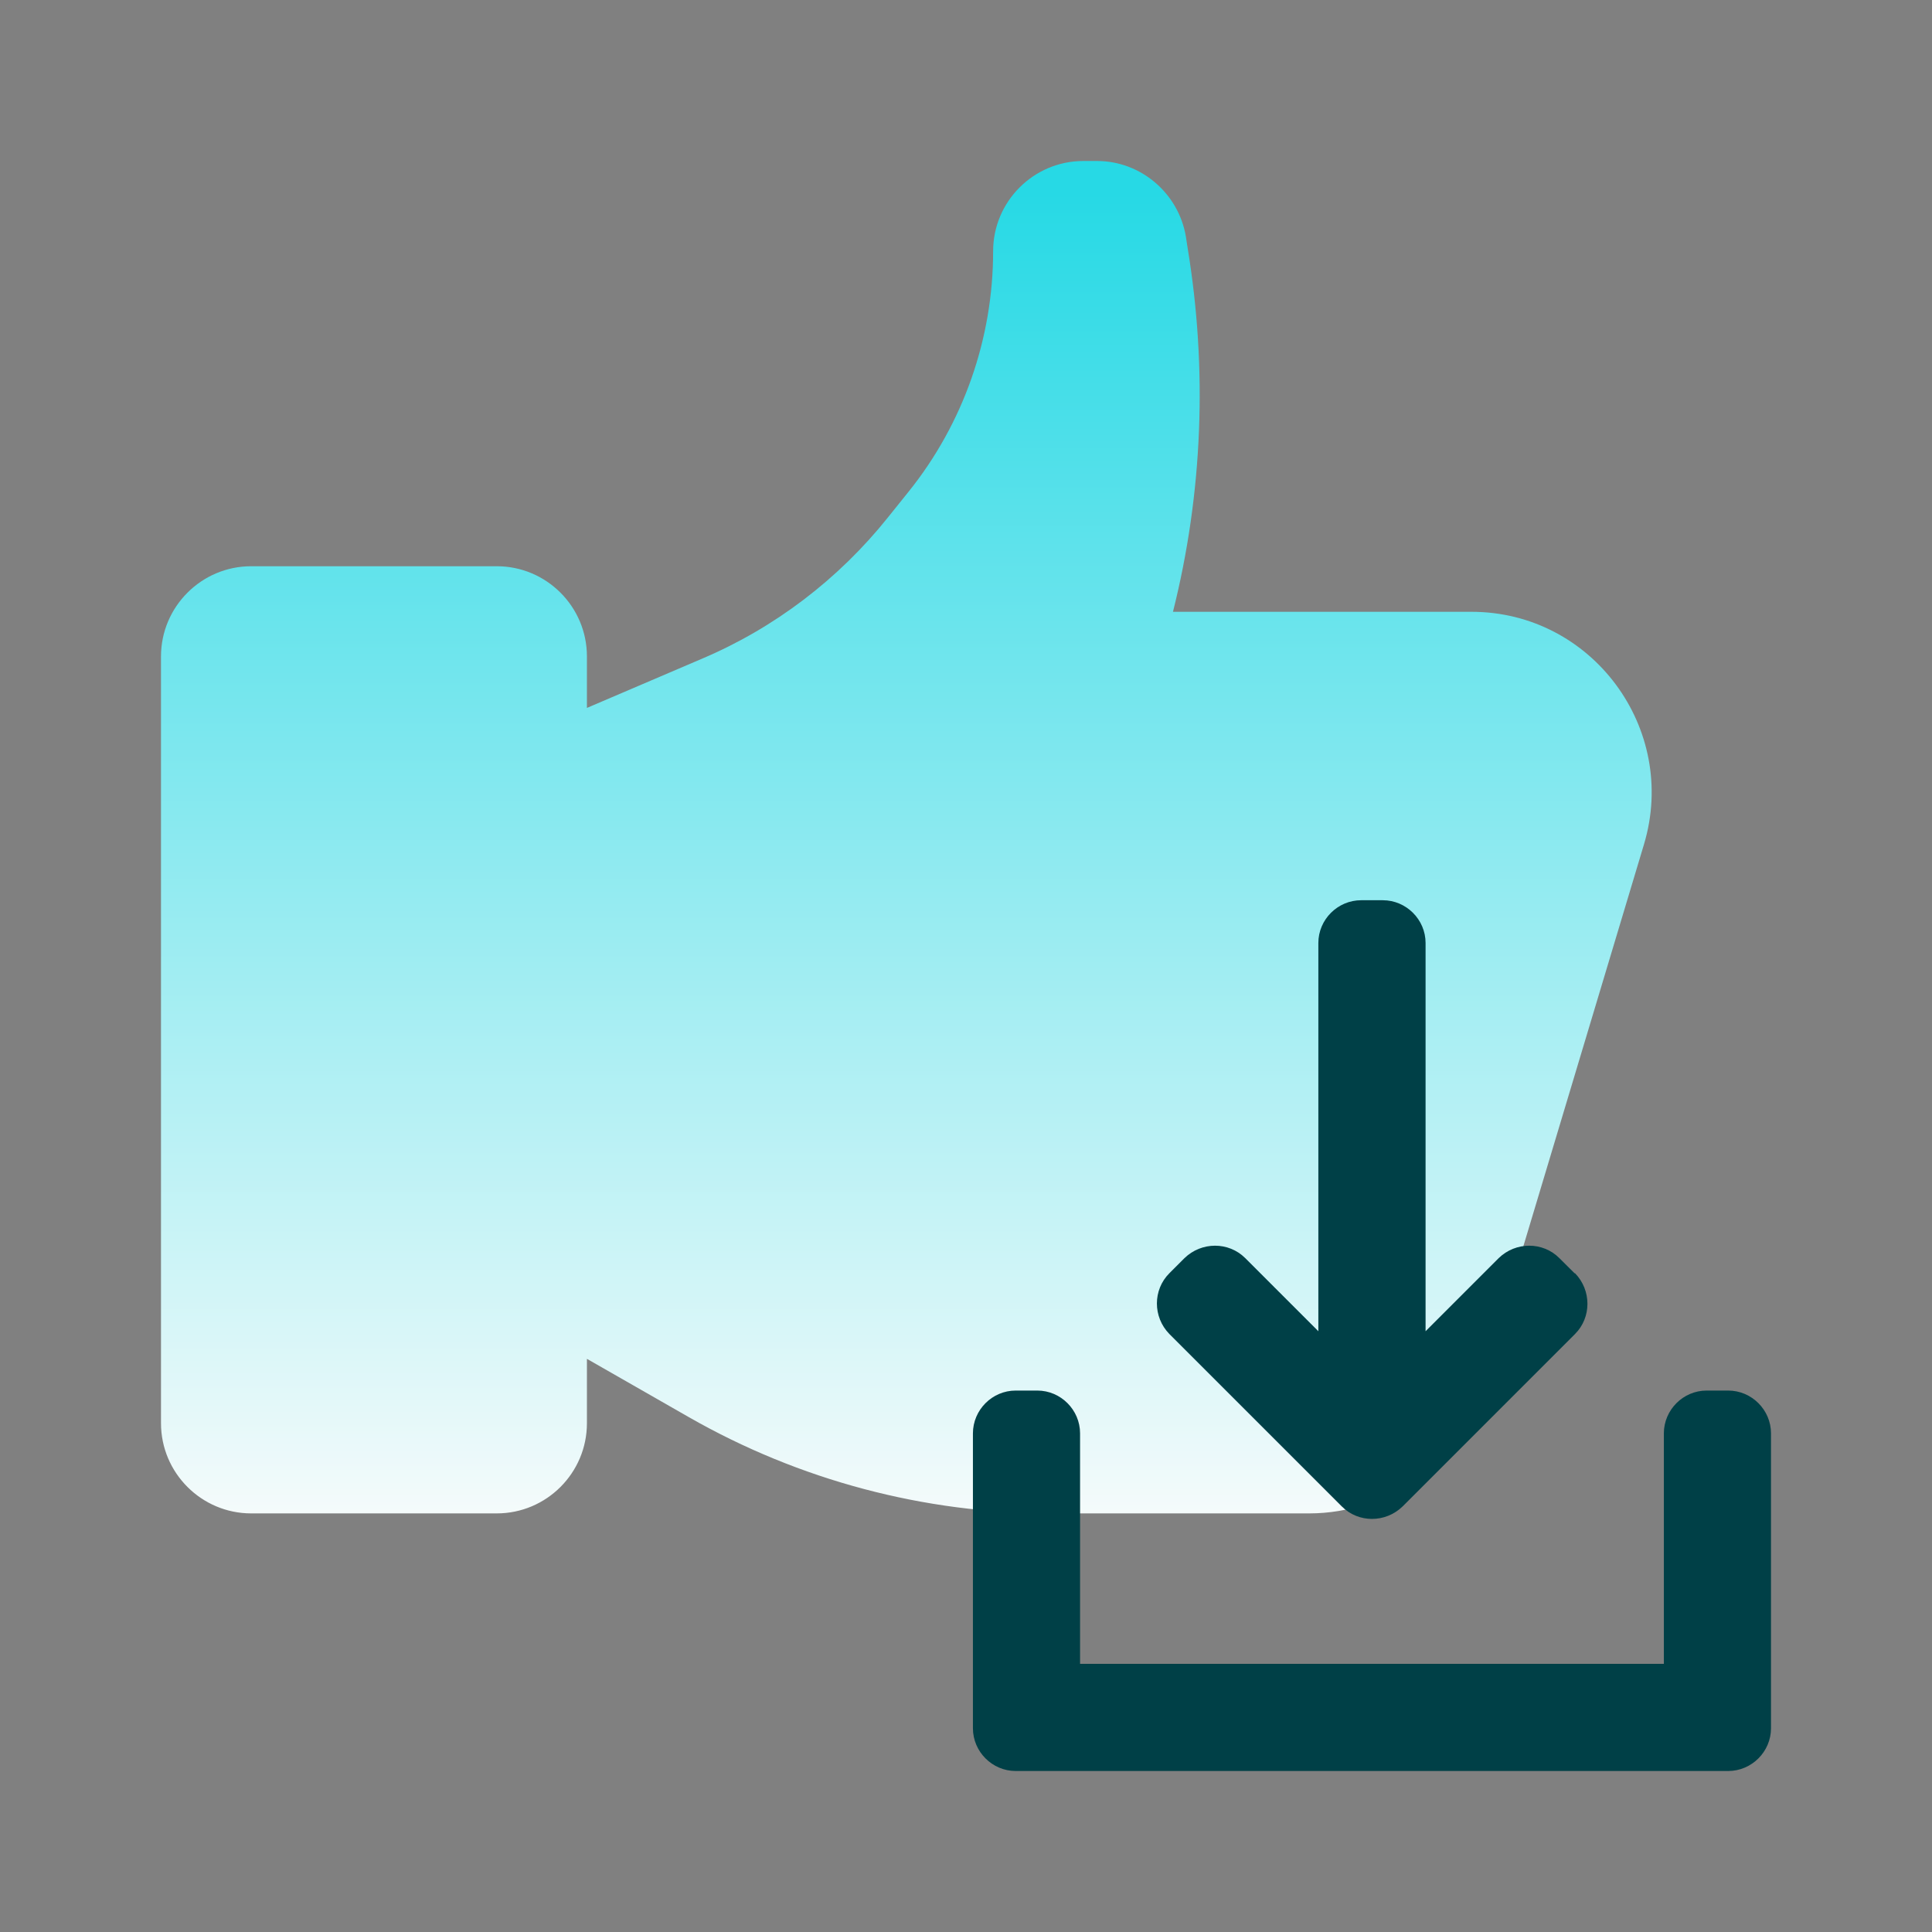 <svg width="24" height="24" viewBox="0 0 24 24" fill="none" xmlns="http://www.w3.org/2000/svg">
<rect x="0" y="0" width="24" height="24" fill="#808080" stroke="none"/>
<mask id="mask0_660_27934" style="mask-type:alpha" maskUnits="userSpaceOnUse" x="0" y="0" width="24" height="24">
<rect width="24" height="24" fill="#D9D9D9"/>
</mask>
<g mask="url(#mask0_660_27934)">
</g>
<g clip-path="url(#clip0_660_27934)">
<path d="M18.28 7.6H14.571C14.943 6.12 15 4.583 14.754 3.086L14.731 2.937C14.64 2.4 14.171 2 13.629 2H13.457C12.84 2 12.337 2.503 12.337 3.12C12.337 4.206 11.966 5.263 11.286 6.109L11.029 6.429C10.417 7.194 9.623 7.8 8.72 8.183L7.291 8.794V8.154C7.291 7.537 6.789 7.034 6.171 7.034H3.12C2.503 7.034 2 7.537 2 8.154V17.68C2 18.297 2.503 18.8 3.12 18.8H6.171C6.789 18.8 7.291 18.297 7.291 17.68V16.88L8.56 17.606C9.931 18.389 11.48 18.8 13.057 18.8H16.263C17.251 18.8 18.126 18.149 18.406 17.206L20.423 10.486C20.851 9.051 19.777 7.6 18.28 7.6Z" fill="url(#paint0_linear_660_27934)"/>
<path d="M20.669 17.806V20.669H13.417V17.806C13.417 17.514 13.177 17.274 12.886 17.274H12.617C12.326 17.274 12.086 17.514 12.086 17.806V21.469C12.086 21.76 12.326 22 12.617 22H21.468C21.76 22 22 21.76 22 21.469V17.806C22 17.514 21.76 17.274 21.468 17.274H21.2C20.909 17.274 20.669 17.514 20.669 17.806ZM19.56 15.817L19.371 15.629C19.166 15.423 18.829 15.423 18.617 15.629L17.709 16.537V11.714C17.709 11.423 17.469 11.183 17.177 11.183H16.909C16.617 11.183 16.377 11.423 16.377 11.714V16.537L15.469 15.629C15.263 15.423 14.926 15.423 14.714 15.629L14.526 15.817C14.32 16.023 14.32 16.36 14.526 16.571L16.669 18.714C16.874 18.92 17.211 18.92 17.423 18.714L19.566 16.571C19.771 16.366 19.771 16.029 19.566 15.817H19.56Z" fill="#004047"/>
</g>
<defs>
<linearGradient id="paint0_linear_660_27934" x1="11.257" y1="18.938" x2="11.257" y2="2.412" gradientUnits="userSpaceOnUse">
<stop stop-color="#F6FBFB"/>
<stop offset="1" stop-color="#27D9E5"/>
</linearGradient>
<clipPath id="clip0_660_27934">
<rect width="20" height="20" fill="white" transform="translate(2 2)"/>
</clipPath>
</defs>
</svg>
